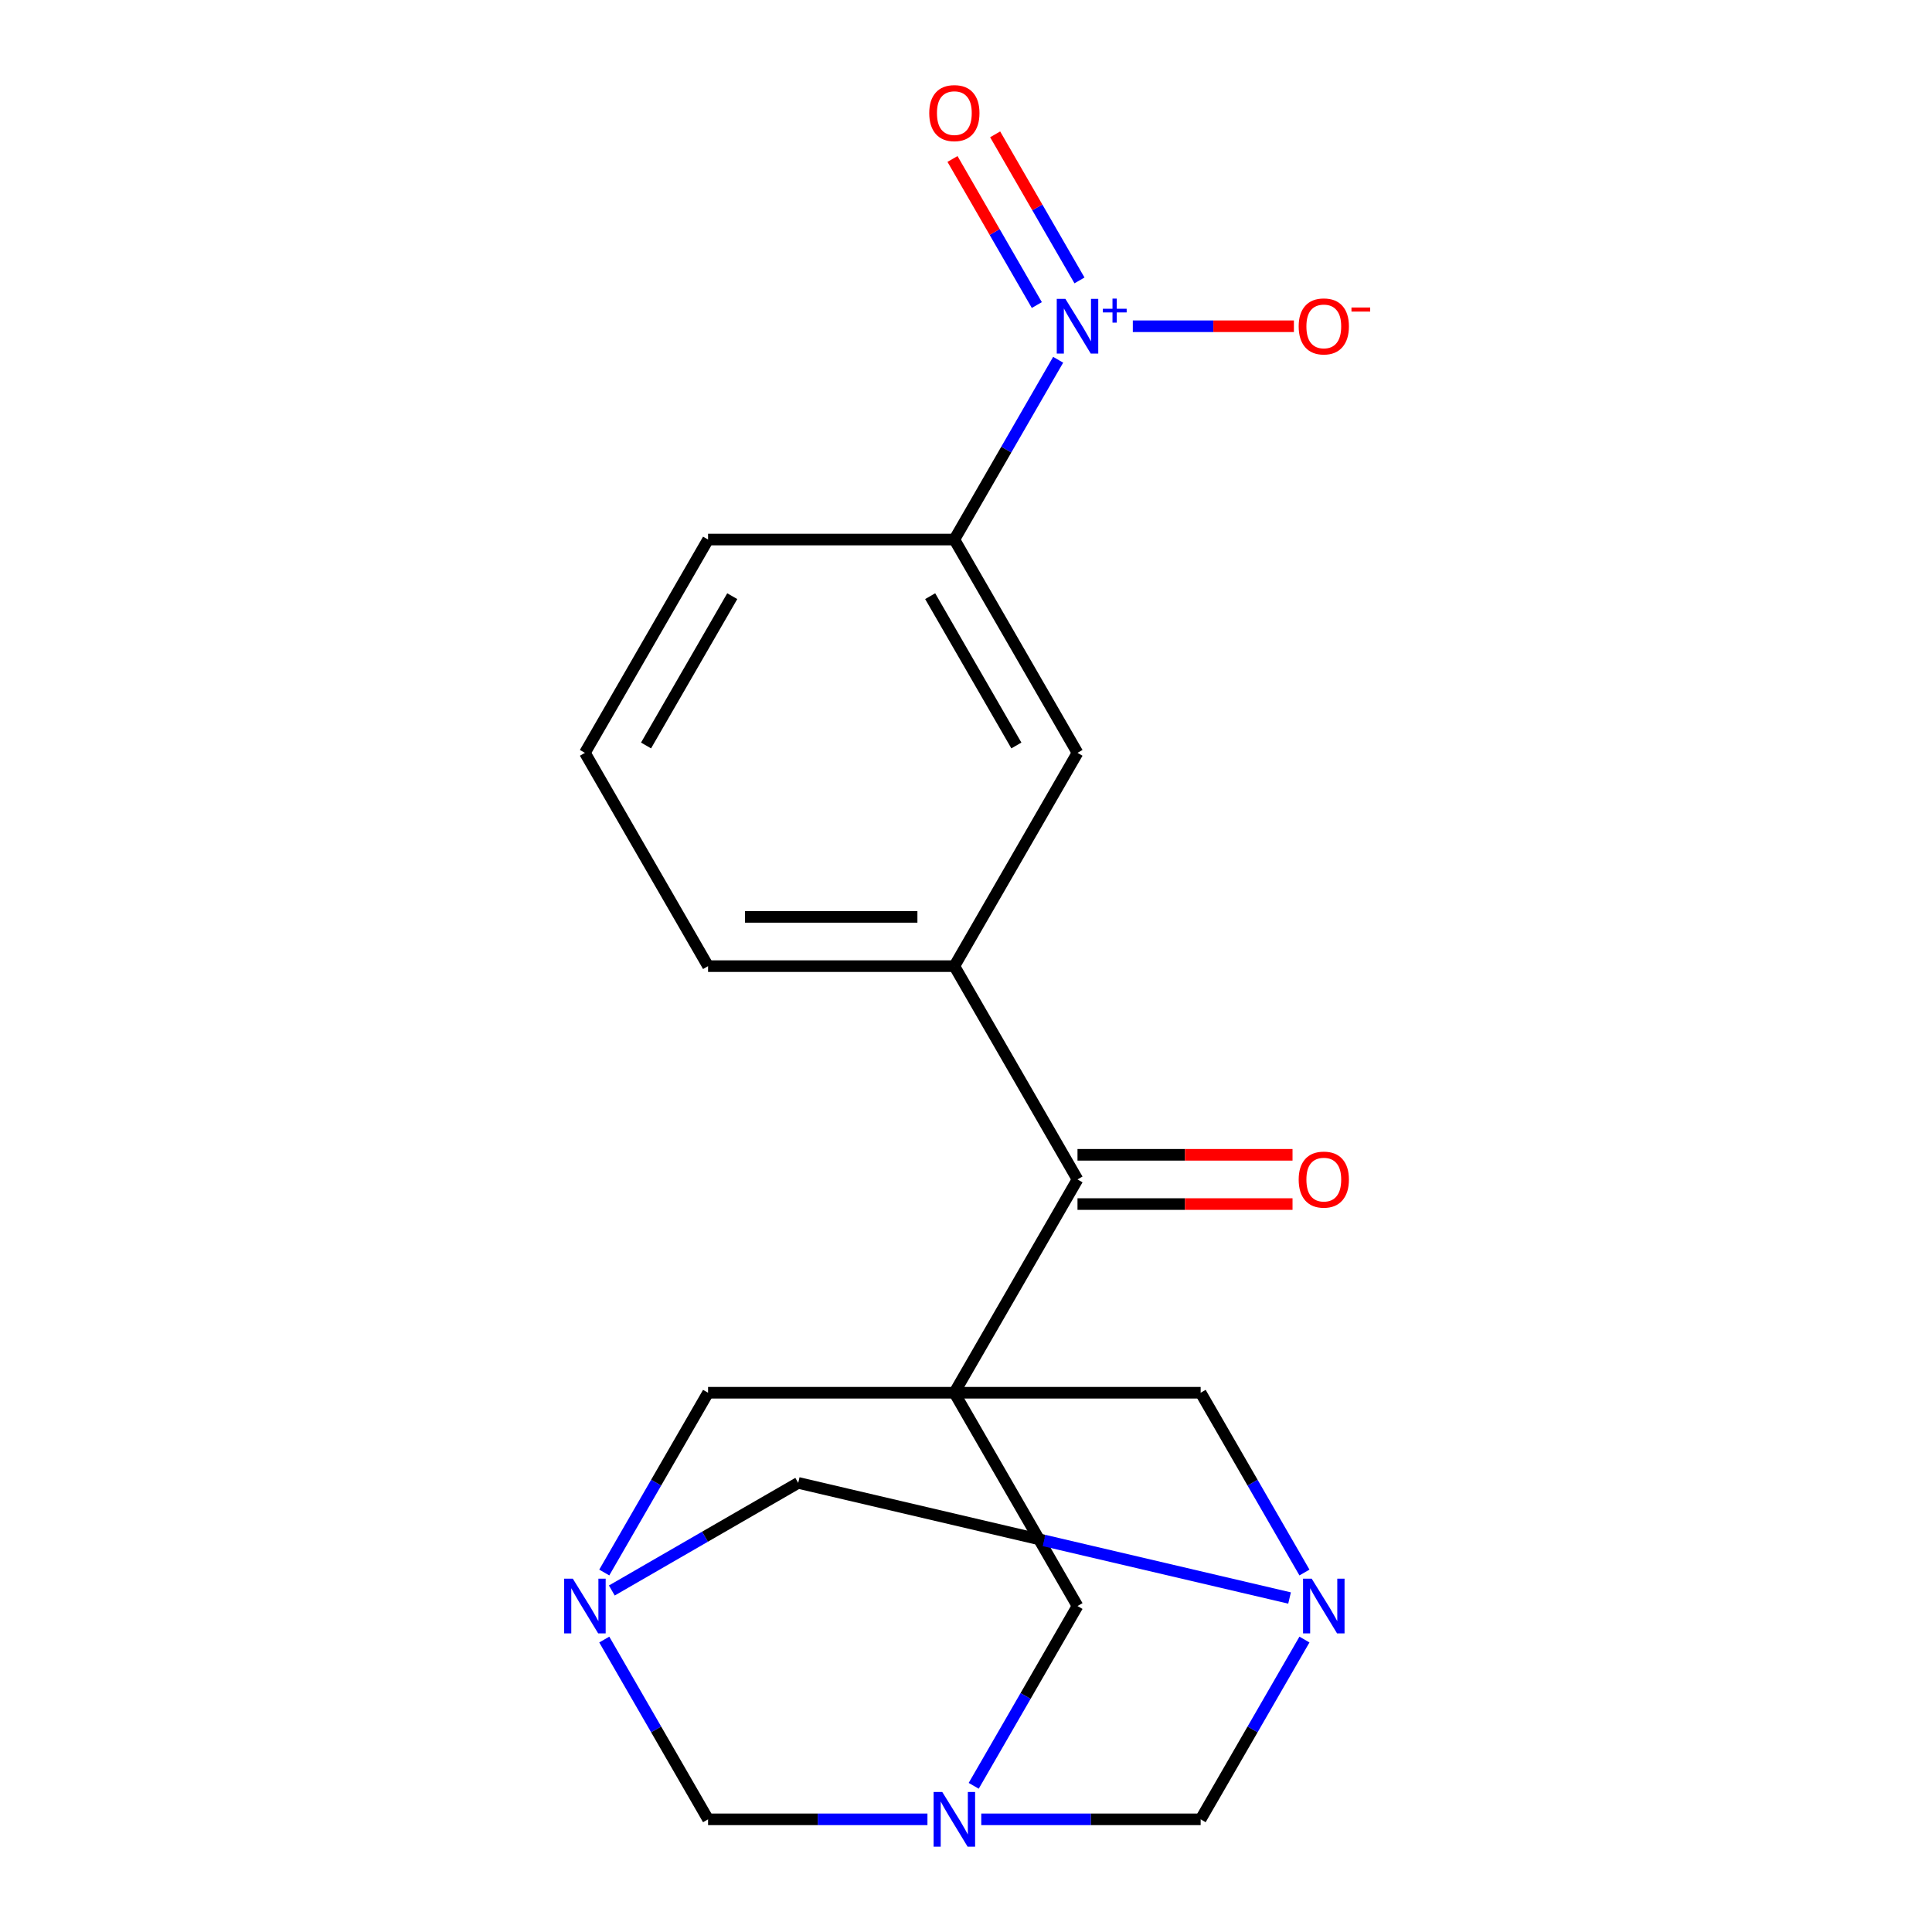 <?xml version='1.0' encoding='iso-8859-1'?>
<svg version='1.1' baseProfile='full'
              xmlns='http://www.w3.org/2000/svg'
                      xmlns:rdkit='http://www.rdkit.org/xml'
                      xmlns:xlink='http://www.w3.org/1999/xlink'
                  xml:space='preserve'
width='1000px' height='1000px' viewBox='0 0 1000 1000'>
<!-- END OF HEADER -->
<rect style='opacity:1.0;fill:#FFFFFF;stroke:none' width='1000' height='1000' x='0' y='0'> </rect>
<path class='bond-4' d='M 493.973,720.878 L 557.714,610.475' style='fill:none;fill-rule:evenodd;stroke:#000000;stroke-width:6px;stroke-linecap:butt;stroke-linejoin:miter;stroke-opacity:1' />
<path class='bond-5' d='M 493.973,720.878 L 557.714,831.28' style='fill:none;fill-rule:evenodd;stroke:#000000;stroke-width:6px;stroke-linecap:butt;stroke-linejoin:miter;stroke-opacity:1' />
<path class='bond-6' d='M 493.973,720.878 L 366.492,720.878' style='fill:none;fill-rule:evenodd;stroke:#000000;stroke-width:6px;stroke-linecap:butt;stroke-linejoin:miter;stroke-opacity:1' />
<path class='bond-7' d='M 493.973,720.878 L 621.455,720.878' style='fill:none;fill-rule:evenodd;stroke:#000000;stroke-width:6px;stroke-linecap:butt;stroke-linejoin:miter;stroke-opacity:1' />
<path class='bond-0' d='M 675.181,813.933 L 648.318,767.406' style='fill:none;fill-rule:evenodd;stroke:#0000FF;stroke-width:6px;stroke-linecap:butt;stroke-linejoin:miter;stroke-opacity:1' />
<path class='bond-0' d='M 648.318,767.406 L 621.455,720.878' style='fill:none;fill-rule:evenodd;stroke:#000000;stroke-width:6px;stroke-linecap:butt;stroke-linejoin:miter;stroke-opacity:1' />
<path class='bond-9' d='M 667.471,827.127 L 540.312,797.333' style='fill:none;fill-rule:evenodd;stroke:#0000FF;stroke-width:6px;stroke-linecap:butt;stroke-linejoin:miter;stroke-opacity:1' />
<path class='bond-9' d='M 540.312,797.333 L 413.153,767.539' style='fill:none;fill-rule:evenodd;stroke:#000000;stroke-width:6px;stroke-linecap:butt;stroke-linejoin:miter;stroke-opacity:1' />
<path class='bond-10' d='M 675.181,848.627 L 648.318,895.155' style='fill:none;fill-rule:evenodd;stroke:#0000FF;stroke-width:6px;stroke-linecap:butt;stroke-linejoin:miter;stroke-opacity:1' />
<path class='bond-10' d='M 648.318,895.155 L 621.455,941.683' style='fill:none;fill-rule:evenodd;stroke:#000000;stroke-width:6px;stroke-linecap:butt;stroke-linejoin:miter;stroke-opacity:1' />
<path class='bond-1' d='M 312.766,813.933 L 339.629,767.406' style='fill:none;fill-rule:evenodd;stroke:#0000FF;stroke-width:6px;stroke-linecap:butt;stroke-linejoin:miter;stroke-opacity:1' />
<path class='bond-1' d='M 339.629,767.406 L 366.492,720.878' style='fill:none;fill-rule:evenodd;stroke:#000000;stroke-width:6px;stroke-linecap:butt;stroke-linejoin:miter;stroke-opacity:1' />
<path class='bond-8' d='M 312.766,848.627 L 339.629,895.155' style='fill:none;fill-rule:evenodd;stroke:#0000FF;stroke-width:6px;stroke-linecap:butt;stroke-linejoin:miter;stroke-opacity:1' />
<path class='bond-8' d='M 339.629,895.155 L 366.492,941.683' style='fill:none;fill-rule:evenodd;stroke:#000000;stroke-width:6px;stroke-linecap:butt;stroke-linejoin:miter;stroke-opacity:1' />
<path class='bond-21' d='M 316.678,823.24 L 364.915,795.389' style='fill:none;fill-rule:evenodd;stroke:#0000FF;stroke-width:6px;stroke-linecap:butt;stroke-linejoin:miter;stroke-opacity:1' />
<path class='bond-21' d='M 364.915,795.389 L 413.153,767.539' style='fill:none;fill-rule:evenodd;stroke:#000000;stroke-width:6px;stroke-linecap:butt;stroke-linejoin:miter;stroke-opacity:1' />
<path class='bond-2' d='M 503.989,924.336 L 530.852,877.808' style='fill:none;fill-rule:evenodd;stroke:#0000FF;stroke-width:6px;stroke-linecap:butt;stroke-linejoin:miter;stroke-opacity:1' />
<path class='bond-2' d='M 530.852,877.808 L 557.714,831.28' style='fill:none;fill-rule:evenodd;stroke:#000000;stroke-width:6px;stroke-linecap:butt;stroke-linejoin:miter;stroke-opacity:1' />
<path class='bond-20' d='M 507.901,941.683 L 564.678,941.683' style='fill:none;fill-rule:evenodd;stroke:#0000FF;stroke-width:6px;stroke-linecap:butt;stroke-linejoin:miter;stroke-opacity:1' />
<path class='bond-20' d='M 564.678,941.683 L 621.455,941.683' style='fill:none;fill-rule:evenodd;stroke:#000000;stroke-width:6px;stroke-linecap:butt;stroke-linejoin:miter;stroke-opacity:1' />
<path class='bond-22' d='M 480.046,941.683 L 423.269,941.683' style='fill:none;fill-rule:evenodd;stroke:#0000FF;stroke-width:6px;stroke-linecap:butt;stroke-linejoin:miter;stroke-opacity:1' />
<path class='bond-22' d='M 423.269,941.683 L 366.492,941.683' style='fill:none;fill-rule:evenodd;stroke:#000000;stroke-width:6px;stroke-linecap:butt;stroke-linejoin:miter;stroke-opacity:1' />
<path class='bond-3' d='M 547.699,186.212 L 520.836,232.74' style='fill:none;fill-rule:evenodd;stroke:#0000FF;stroke-width:6px;stroke-linecap:butt;stroke-linejoin:miter;stroke-opacity:1' />
<path class='bond-3' d='M 520.836,232.74 L 493.973,279.268' style='fill:none;fill-rule:evenodd;stroke:#000000;stroke-width:6px;stroke-linecap:butt;stroke-linejoin:miter;stroke-opacity:1' />
<path class='bond-14' d='M 586.346,168.865 L 628.036,168.865' style='fill:none;fill-rule:evenodd;stroke:#0000FF;stroke-width:6px;stroke-linecap:butt;stroke-linejoin:miter;stroke-opacity:1' />
<path class='bond-14' d='M 628.036,168.865 L 669.725,168.865' style='fill:none;fill-rule:evenodd;stroke:#FF0000;stroke-width:6px;stroke-linecap:butt;stroke-linejoin:miter;stroke-opacity:1' />
<path class='bond-15' d='M 558.739,145.144 L 536.913,107.339' style='fill:none;fill-rule:evenodd;stroke:#0000FF;stroke-width:6px;stroke-linecap:butt;stroke-linejoin:miter;stroke-opacity:1' />
<path class='bond-15' d='M 536.913,107.339 L 515.086,69.535' style='fill:none;fill-rule:evenodd;stroke:#FF0000;stroke-width:6px;stroke-linecap:butt;stroke-linejoin:miter;stroke-opacity:1' />
<path class='bond-15' d='M 536.659,157.892 L 514.832,120.087' style='fill:none;fill-rule:evenodd;stroke:#0000FF;stroke-width:6px;stroke-linecap:butt;stroke-linejoin:miter;stroke-opacity:1' />
<path class='bond-15' d='M 514.832,120.087 L 493.006,82.283' style='fill:none;fill-rule:evenodd;stroke:#FF0000;stroke-width:6px;stroke-linecap:butt;stroke-linejoin:miter;stroke-opacity:1' />
<path class='bond-11' d='M 557.714,610.475 L 493.973,500.073' style='fill:none;fill-rule:evenodd;stroke:#000000;stroke-width:6px;stroke-linecap:butt;stroke-linejoin:miter;stroke-opacity:1' />
<path class='bond-16' d='M 557.714,623.223 L 613.362,623.223' style='fill:none;fill-rule:evenodd;stroke:#000000;stroke-width:6px;stroke-linecap:butt;stroke-linejoin:miter;stroke-opacity:1' />
<path class='bond-16' d='M 613.362,623.223 L 669.009,623.223' style='fill:none;fill-rule:evenodd;stroke:#FF0000;stroke-width:6px;stroke-linecap:butt;stroke-linejoin:miter;stroke-opacity:1' />
<path class='bond-16' d='M 557.714,597.727 L 613.362,597.727' style='fill:none;fill-rule:evenodd;stroke:#000000;stroke-width:6px;stroke-linecap:butt;stroke-linejoin:miter;stroke-opacity:1' />
<path class='bond-16' d='M 613.362,597.727 L 669.009,597.727' style='fill:none;fill-rule:evenodd;stroke:#FF0000;stroke-width:6px;stroke-linecap:butt;stroke-linejoin:miter;stroke-opacity:1' />
<path class='bond-13' d='M 493.973,500.073 L 557.714,389.67' style='fill:none;fill-rule:evenodd;stroke:#000000;stroke-width:6px;stroke-linecap:butt;stroke-linejoin:miter;stroke-opacity:1' />
<path class='bond-17' d='M 493.973,500.073 L 366.492,500.073' style='fill:none;fill-rule:evenodd;stroke:#000000;stroke-width:6px;stroke-linecap:butt;stroke-linejoin:miter;stroke-opacity:1' />
<path class='bond-17' d='M 474.851,474.576 L 385.614,474.576' style='fill:none;fill-rule:evenodd;stroke:#000000;stroke-width:6px;stroke-linecap:butt;stroke-linejoin:miter;stroke-opacity:1' />
<path class='bond-12' d='M 493.973,279.268 L 557.714,389.67' style='fill:none;fill-rule:evenodd;stroke:#000000;stroke-width:6px;stroke-linecap:butt;stroke-linejoin:miter;stroke-opacity:1' />
<path class='bond-12' d='M 481.454,308.576 L 526.073,385.858' style='fill:none;fill-rule:evenodd;stroke:#000000;stroke-width:6px;stroke-linecap:butt;stroke-linejoin:miter;stroke-opacity:1' />
<path class='bond-23' d='M 493.973,279.268 L 366.492,279.268' style='fill:none;fill-rule:evenodd;stroke:#000000;stroke-width:6px;stroke-linecap:butt;stroke-linejoin:miter;stroke-opacity:1' />
<path class='bond-19' d='M 366.492,500.073 L 302.751,389.67' style='fill:none;fill-rule:evenodd;stroke:#000000;stroke-width:6px;stroke-linecap:butt;stroke-linejoin:miter;stroke-opacity:1' />
<path class='bond-18' d='M 366.492,279.268 L 302.751,389.67' style='fill:none;fill-rule:evenodd;stroke:#000000;stroke-width:6px;stroke-linecap:butt;stroke-linejoin:miter;stroke-opacity:1' />
<path class='bond-18' d='M 379.011,308.576 L 334.392,385.858' style='fill:none;fill-rule:evenodd;stroke:#000000;stroke-width:6px;stroke-linecap:butt;stroke-linejoin:miter;stroke-opacity:1' />
<path  class='atom-1' d='M 678.936 817.12
L 688.216 832.12
Q 689.136 833.6, 690.616 836.28
Q 692.096 838.96, 692.176 839.12
L 692.176 817.12
L 695.936 817.12
L 695.936 845.44
L 692.056 845.44
L 682.096 829.04
Q 680.936 827.12, 679.696 824.92
Q 678.496 822.72, 678.136 822.04
L 678.136 845.44
L 674.456 845.44
L 674.456 817.12
L 678.936 817.12
' fill='#0000FF'/>
<path  class='atom-2' d='M 296.491 817.12
L 305.771 832.12
Q 306.691 833.6, 308.171 836.28
Q 309.651 838.96, 309.731 839.12
L 309.731 817.12
L 313.491 817.12
L 313.491 845.44
L 309.611 845.44
L 299.651 829.04
Q 298.491 827.12, 297.251 824.92
Q 296.051 822.72, 295.691 822.04
L 295.691 845.44
L 292.011 845.44
L 292.011 817.12
L 296.491 817.12
' fill='#0000FF'/>
<path  class='atom-3' d='M 487.713 927.523
L 496.993 942.523
Q 497.913 944.003, 499.393 946.683
Q 500.873 949.363, 500.953 949.523
L 500.953 927.523
L 504.713 927.523
L 504.713 955.843
L 500.833 955.843
L 490.873 939.443
Q 489.713 937.523, 488.473 935.323
Q 487.273 933.123, 486.913 932.443
L 486.913 955.843
L 483.233 955.843
L 483.233 927.523
L 487.713 927.523
' fill='#0000FF'/>
<path  class='atom-4' d='M 551.454 154.705
L 560.734 169.705
Q 561.654 171.185, 563.134 173.865
Q 564.614 176.545, 564.694 176.705
L 564.694 154.705
L 568.454 154.705
L 568.454 183.025
L 564.574 183.025
L 554.614 166.625
Q 553.454 164.705, 552.214 162.505
Q 551.014 160.305, 550.654 159.625
L 550.654 183.025
L 546.974 183.025
L 546.974 154.705
L 551.454 154.705
' fill='#0000FF'/>
<path  class='atom-4' d='M 570.83 159.81
L 575.82 159.81
L 575.82 154.556
L 578.038 154.556
L 578.038 159.81
L 583.159 159.81
L 583.159 161.711
L 578.038 161.711
L 578.038 166.991
L 575.82 166.991
L 575.82 161.711
L 570.83 161.711
L 570.83 159.81
' fill='#0000FF'/>
<path  class='atom-15' d='M 672.196 168.945
Q 672.196 162.145, 675.556 158.345
Q 678.916 154.545, 685.196 154.545
Q 691.476 154.545, 694.836 158.345
Q 698.196 162.145, 698.196 168.945
Q 698.196 175.825, 694.796 179.745
Q 691.396 183.625, 685.196 183.625
Q 678.956 183.625, 675.556 179.745
Q 672.196 175.865, 672.196 168.945
M 685.196 180.425
Q 689.516 180.425, 691.836 177.545
Q 694.196 174.625, 694.196 168.945
Q 694.196 163.385, 691.836 160.585
Q 689.516 157.745, 685.196 157.745
Q 680.876 157.745, 678.516 160.545
Q 676.196 163.345, 676.196 168.945
Q 676.196 174.665, 678.516 177.545
Q 680.876 180.425, 685.196 180.425
' fill='#FF0000'/>
<path  class='atom-15' d='M 699.516 159.167
L 709.205 159.167
L 709.205 161.279
L 699.516 161.279
L 699.516 159.167
' fill='#FF0000'/>
<path  class='atom-16' d='M 480.973 58.542
Q 480.973 51.742, 484.333 47.943
Q 487.693 44.142, 493.973 44.142
Q 500.253 44.142, 503.613 47.943
Q 506.973 51.742, 506.973 58.542
Q 506.973 65.422, 503.573 69.343
Q 500.173 73.222, 493.973 73.222
Q 487.733 73.222, 484.333 69.343
Q 480.973 65.463, 480.973 58.542
M 493.973 70.022
Q 498.293 70.022, 500.613 67.142
Q 502.973 64.222, 502.973 58.542
Q 502.973 52.983, 500.613 50.182
Q 498.293 47.343, 493.973 47.343
Q 489.653 47.343, 487.293 50.142
Q 484.973 52.943, 484.973 58.542
Q 484.973 64.263, 487.293 67.142
Q 489.653 70.022, 493.973 70.022
' fill='#FF0000'/>
<path  class='atom-17' d='M 672.196 610.555
Q 672.196 603.755, 675.556 599.955
Q 678.916 596.155, 685.196 596.155
Q 691.476 596.155, 694.836 599.955
Q 698.196 603.755, 698.196 610.555
Q 698.196 617.435, 694.796 621.355
Q 691.396 625.235, 685.196 625.235
Q 678.956 625.235, 675.556 621.355
Q 672.196 617.475, 672.196 610.555
M 685.196 622.035
Q 689.516 622.035, 691.836 619.155
Q 694.196 616.235, 694.196 610.555
Q 694.196 604.995, 691.836 602.195
Q 689.516 599.355, 685.196 599.355
Q 680.876 599.355, 678.516 602.155
Q 676.196 604.955, 676.196 610.555
Q 676.196 616.275, 678.516 619.155
Q 680.876 622.035, 685.196 622.035
' fill='#FF0000'/>
</svg>
